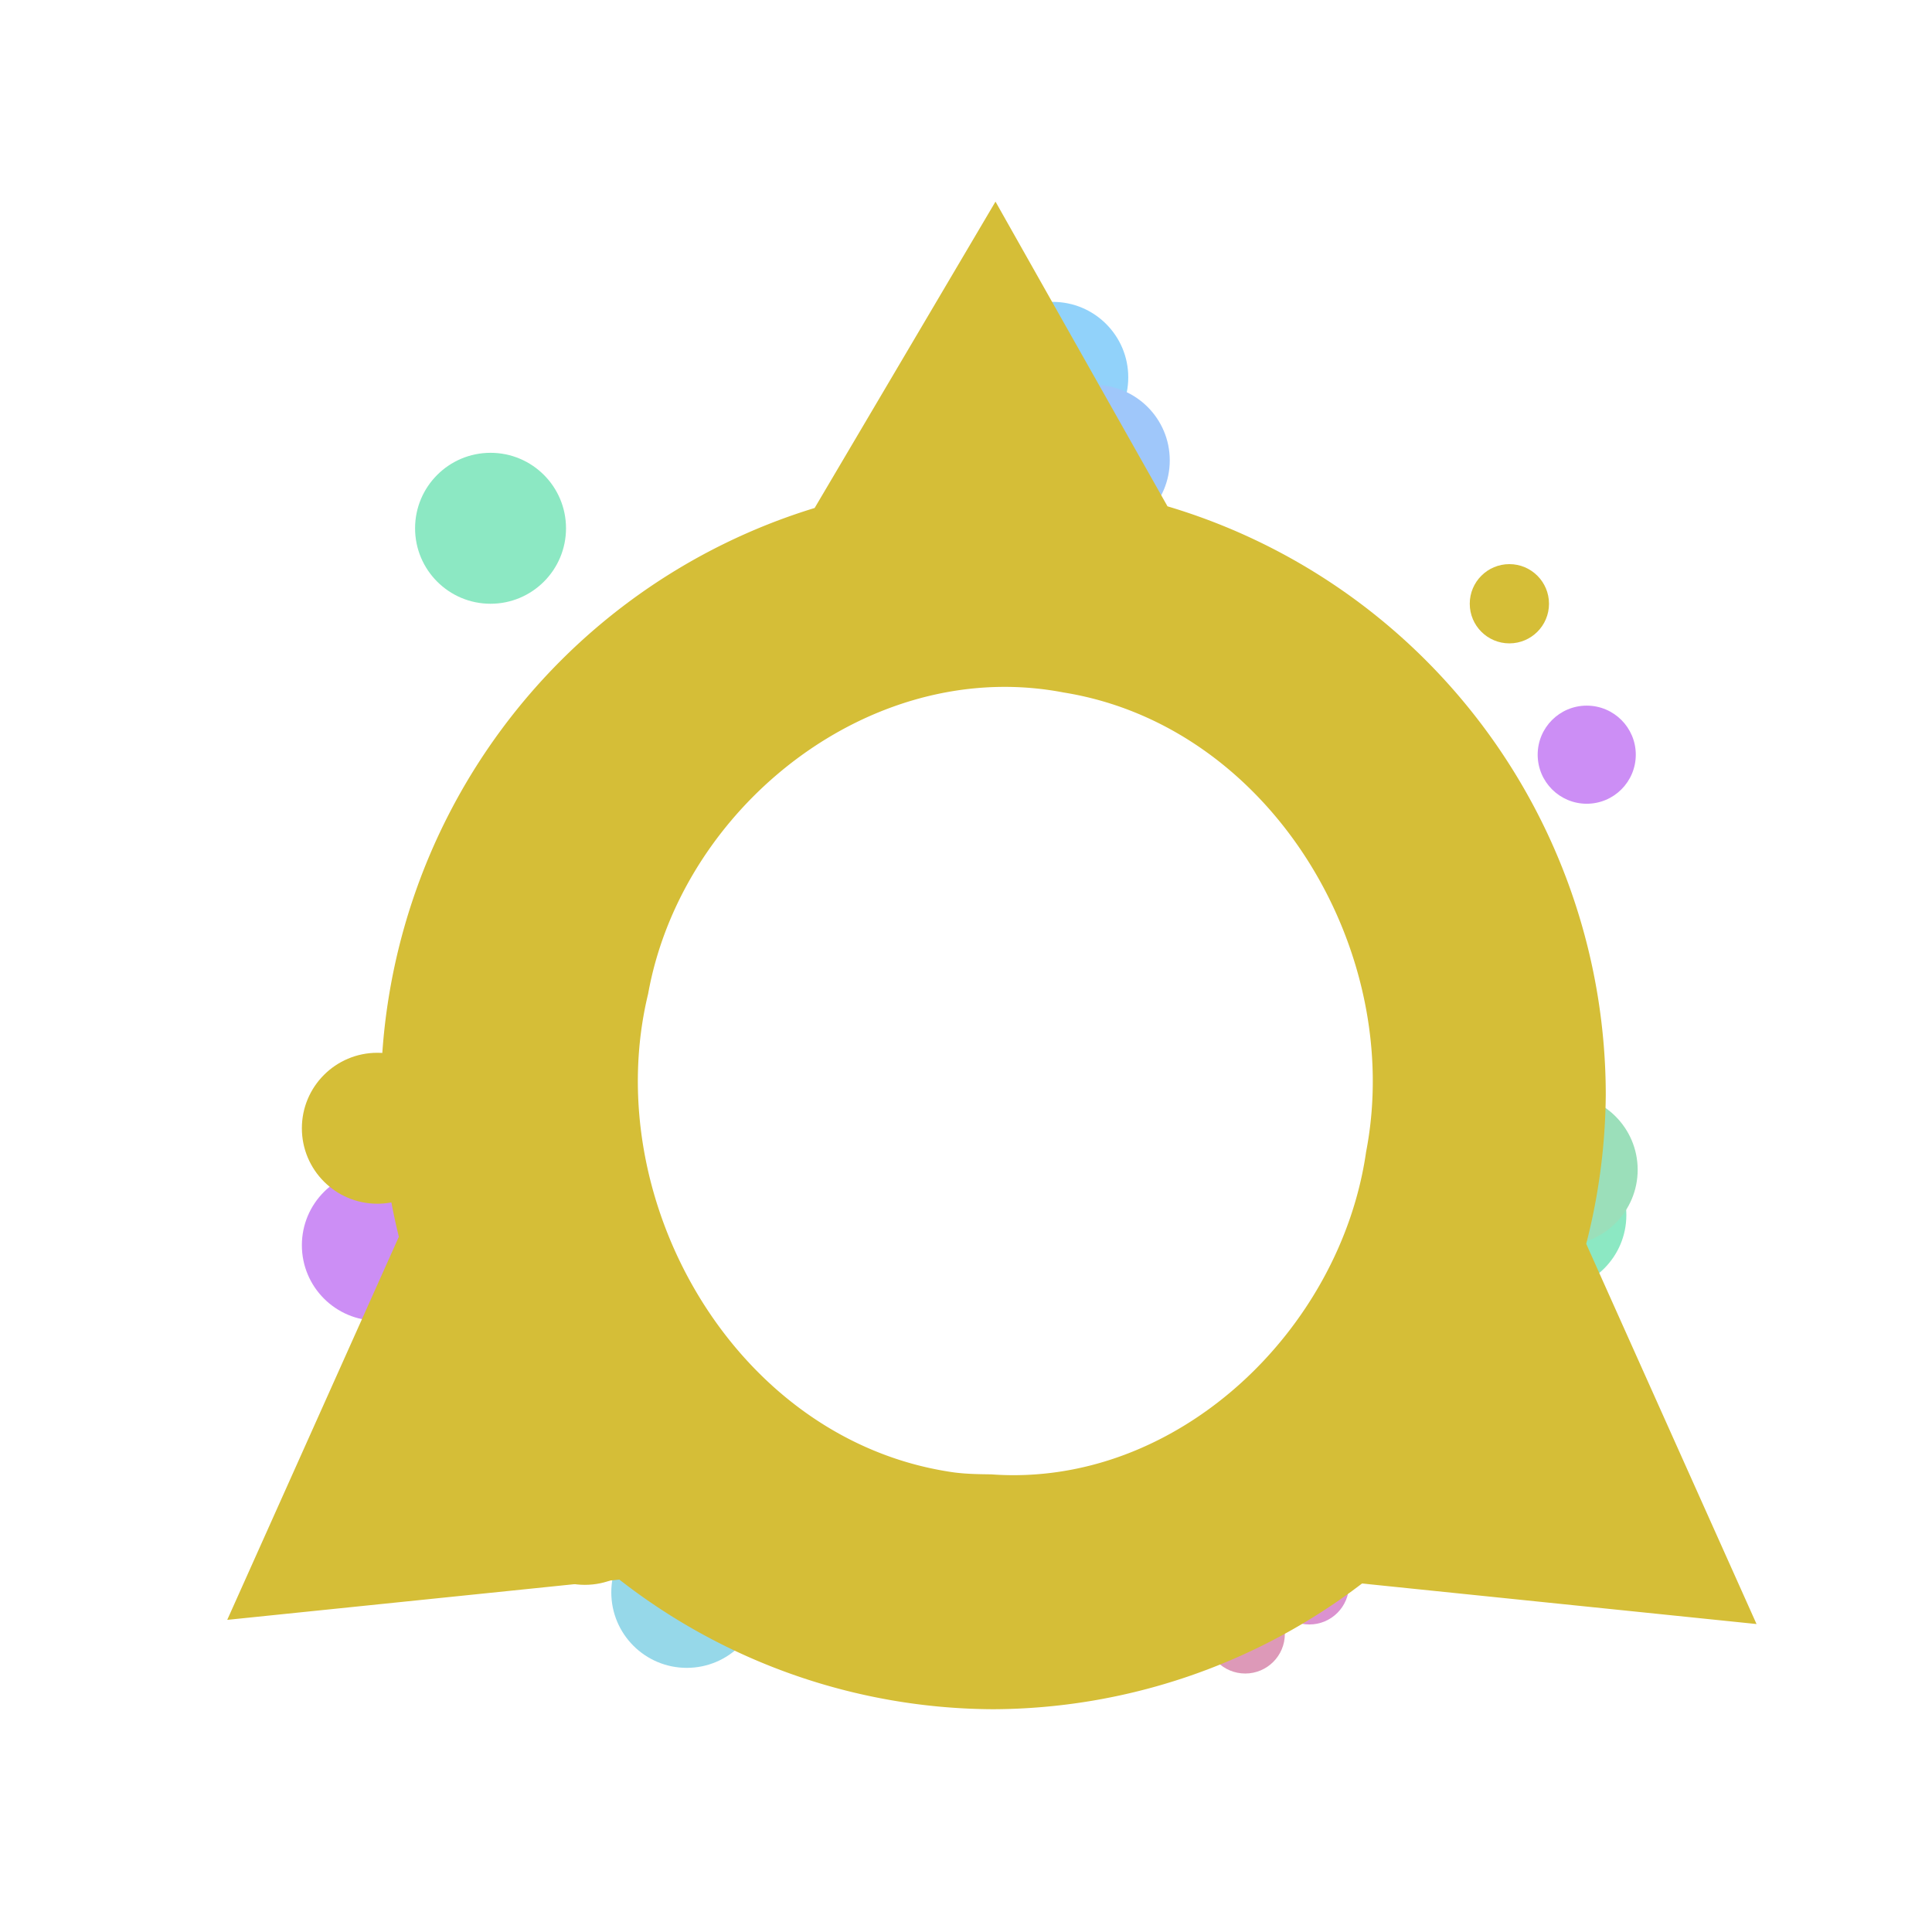 <svg width="110px" height="110px" viewBox="0 0 512 512" class="likeButton" >
  <circle class="explosion" r="0" cx="300" cy="300"></circle>
  <g class="particleLayer">
    <circle fill="#8CE8C3" cx="130" cy="140" r="20"/>
    <circle fill="#8CE8C3" cx="411" cy="322" r="20"/>
    <circle fill="#91D2FA" cx="279" cy="100" r="20"/>
    <circle fill="#d5be37" cx="155" cy="400" r="20"/>
    <circle fill="#CC8EF5" cx="100" cy="330" r="20"/>
    <circle fill="#9BDFBA" cx="414" cy="310" r="20"/>
    <circle fill="#9FC7FA" cx="290" cy="122" r="20"/>
    <circle fill="#d5be37" cx="100" cy="299" r="20"/>
    <circle fill="#96D8E9" cx="182" cy="422" r="20"/>
    <circle fill="#CC8EF5" cx="420.5" cy="200" r="13"/>
    <circle fill="#d5be37" cx="400" cy="160" r="10.5"/>
    <circle fill="#DB92D0" cx="347" cy="420" r="10.5"/>
    <circle fill="#DD99B8" cx="330" cy="433" r="10.5"/>
  </g>
<g transform="translate(0,0) scale(0.5,0.5)" fill="#d5be37" class="icon_ai" >

<path style="fill:#d5be37;fill-opacity:1;stroke-width:0.1" class="ai" d="m 527.634,106.865 -58.041,98.32 -37.818,64.062 a 324.618,325.538 0 0 0 -229.92,311.139 324.618,325.538 0 0 0 9.549,75.119 l -44.288,98.861 -46.679,104.196 113.575,-11.673 94.255,-9.686 a 324.618,325.538 0 0 0 198.205,68.722 324.618,325.538 0 0 0 195.437,-66.643 l 95.518,9.817 113.575,11.673 -46.679,-104.196 -43.597,-97.317 a 324.618,325.538 0 0 0 10.364,-78.873 324.618,325.538 0 0 0 -232.291,-312.025 l -35.039,-62.071 z m 7.515,257.215 c 9.451,0.15 18.98,1.108 28.519,2.941 109.951,17.623 180.96,137.3 160.4,243.46 -13.549,94.524 -100.322,178.211 -198.772,170.956 -7.549,-0.088 -15.147,-0.204 -22.611,-1.471 C 388.968,761.967 317.159,635.396 343.532,526.693 359.707,436.756 443.79,362.632 535.149,364.079 Z"/>
</g>
</svg>

